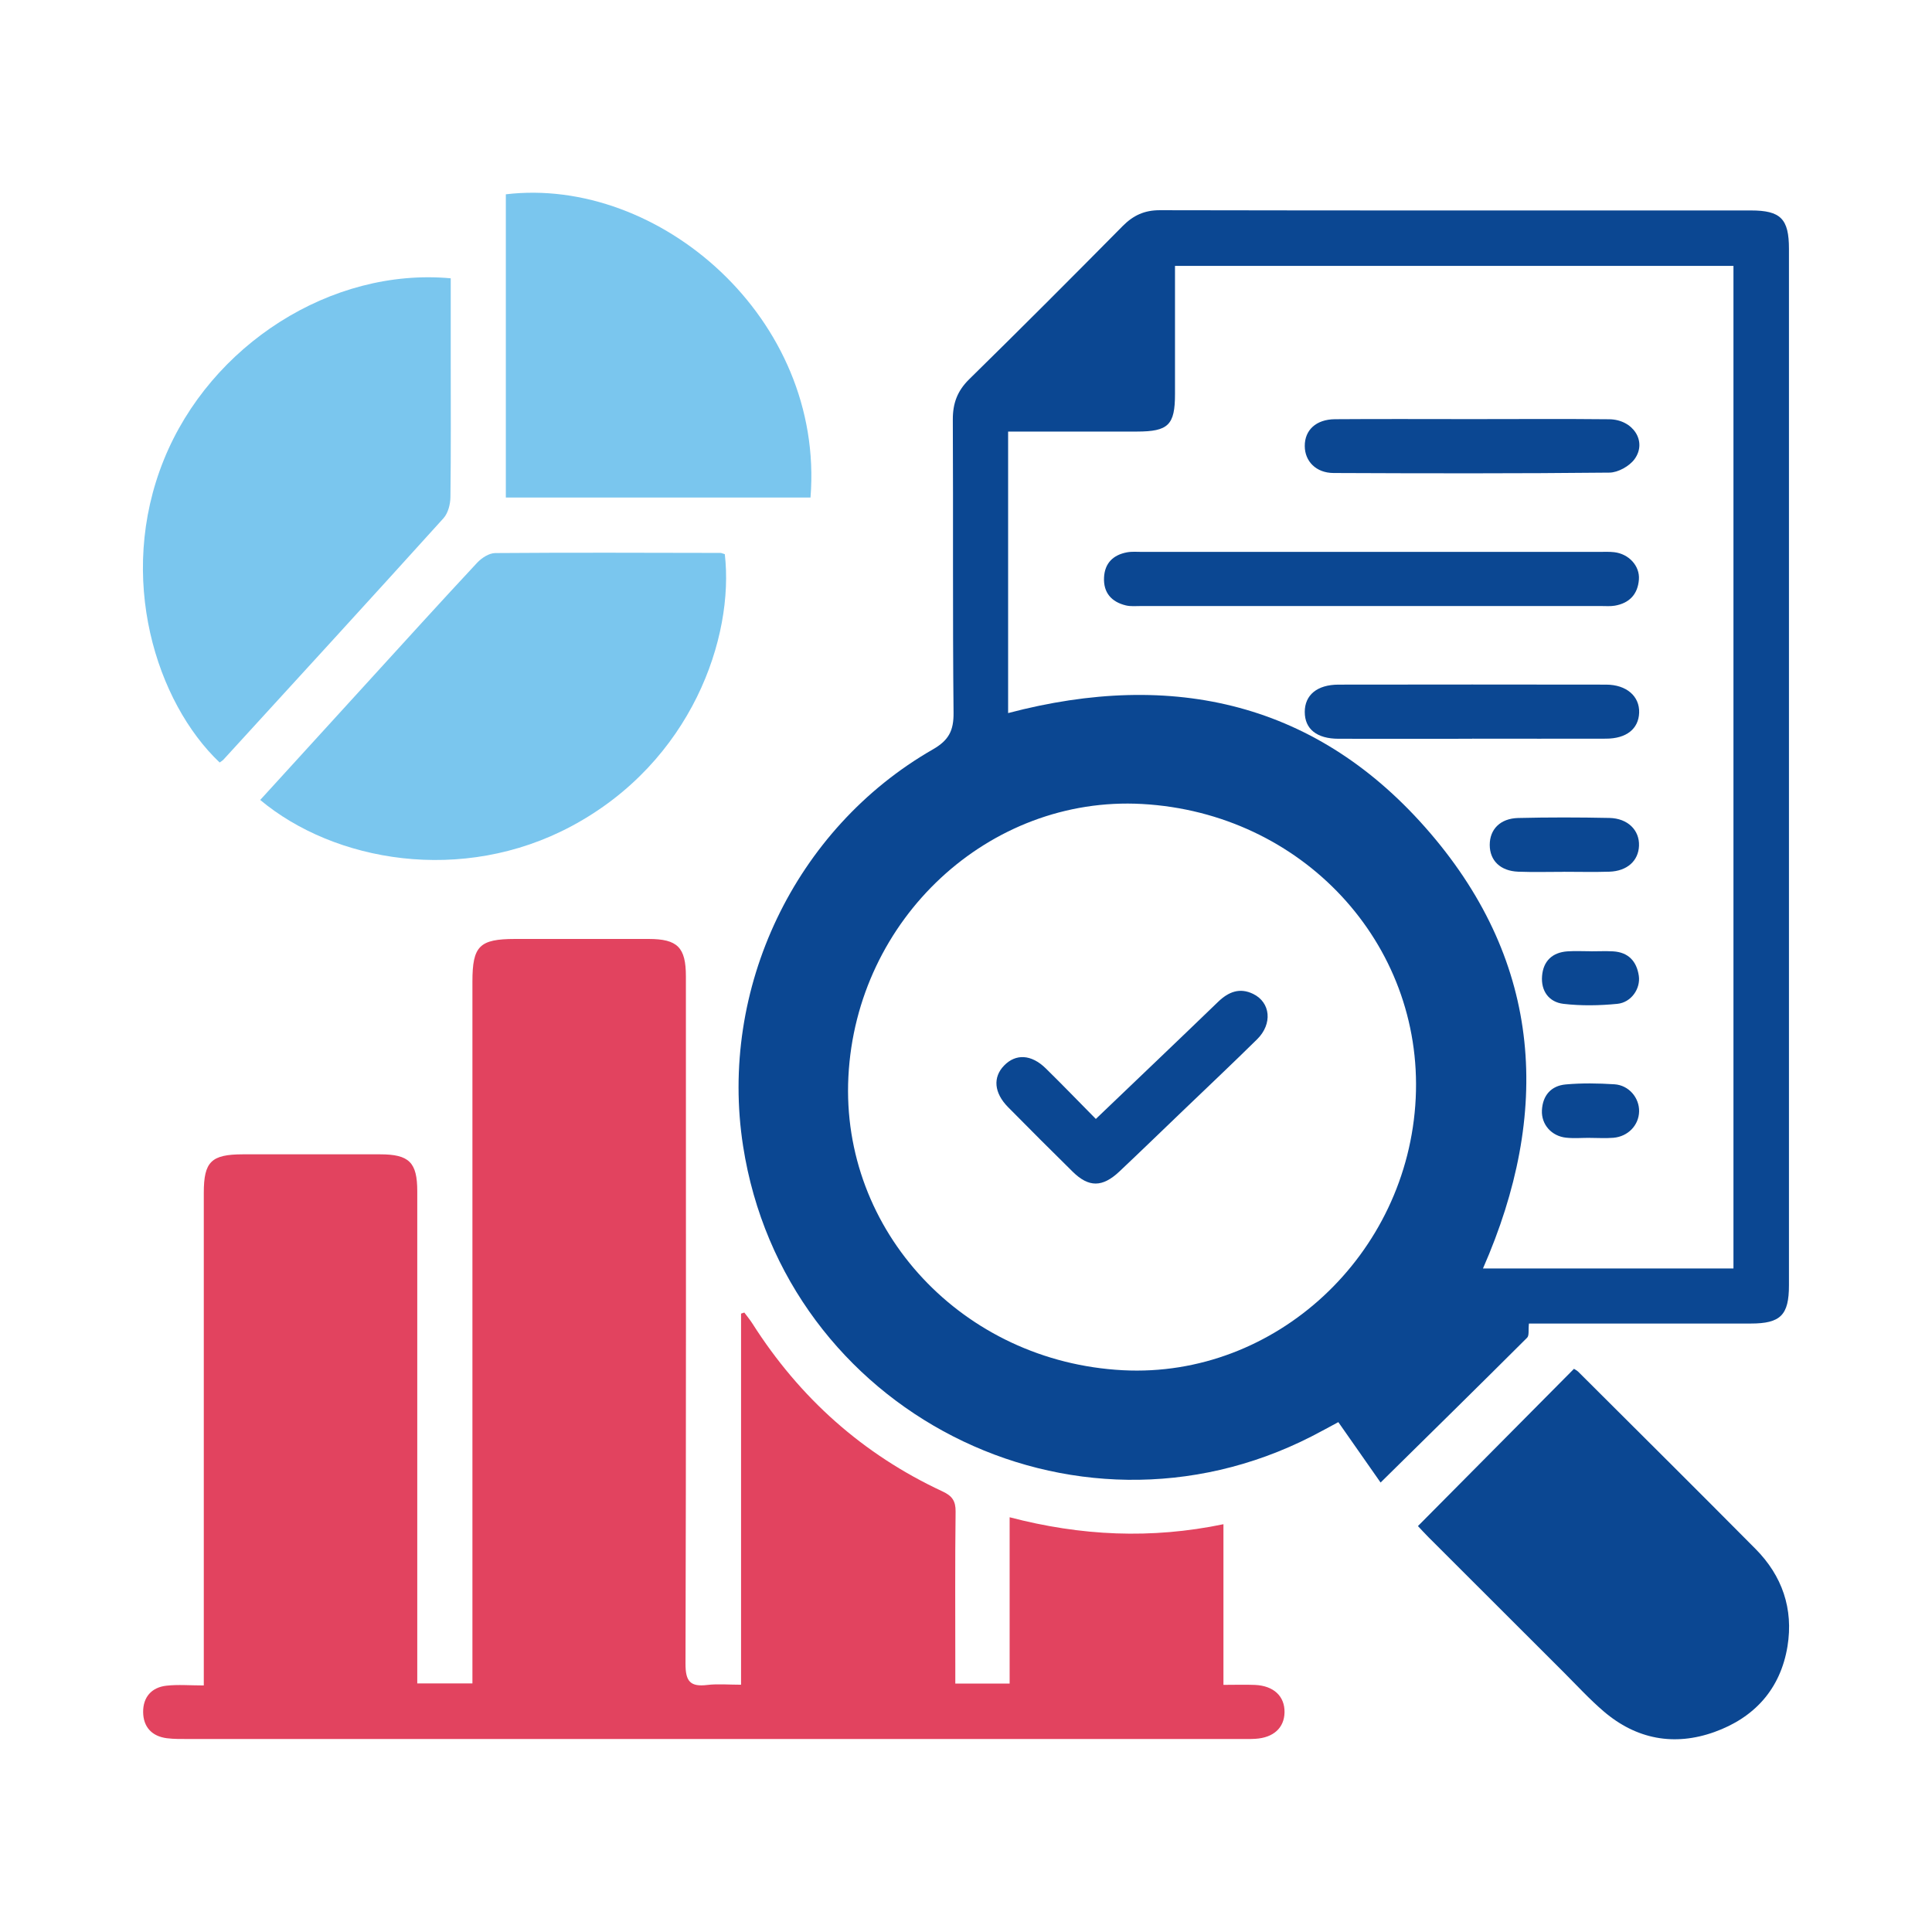 <?xml version="1.0" encoding="UTF-8"?>
<svg id="Layer_1" data-name="Layer 1" xmlns="http://www.w3.org/2000/svg" viewBox="0 0 397.22 397.22">
  <defs>
    <style>
      .cls-1 {
        fill: #e2435f;
      }

      .cls-1, .cls-2, .cls-3 {
        stroke-width: 0px;
      }

      .cls-2 {
        fill: #7ac6ee;
      }

      .cls-3 {
        fill: #0b4792;
      }
    </style>
  </defs>
  <path class="cls-1" d="m41.9,346.52c0-2.08,0-3.46,0-4.83,0-32.14,0-64.28,0-96.43,0-6.42,1.53-7.92,8.03-7.93,9.4,0,18.8-.01,28.2,0,6,0,7.66,1.65,7.66,7.6,0,32.26,0,64.52,0,96.77,0,1.38,0,2.76,0,4.41h11.34c0-1.44,0-2.89,0-4.35,0-46.65,0-93.29,0-139.94,0-7.32,1.44-8.76,8.75-8.77,9.17,0,18.33-.01,27.5,0,5.92.01,7.64,1.73,7.64,7.7.01,47.11.05,94.22-.08,141.33-.01,3.61.98,4.77,4.46,4.35,2.16-.26,4.38-.05,6.96-.05v-76.3c.22-.07.45-.15.67-.22.56.75,1.17,1.48,1.67,2.27,9.71,15.26,22.67,26.87,39.09,34.51,1.95.91,2.71,1.94,2.68,4.15-.13,10.44-.06,20.89-.06,31.33,0,1.25,0,2.51,0,4.02h11.17v-34.19c14.66,3.84,29.09,4.52,43.96,1.43v33.03c2.37,0,4.41-.07,6.45.01,3.87.16,6.17,2.32,6.11,5.65-.06,3.17-2.26,5.2-5.98,5.43-1.16.07-2.32.04-3.48.04-71.94,0-143.88,0-215.82,0-1.51,0-3.03.03-4.52-.16-3.1-.4-4.84-2.34-4.87-5.37-.03-3.06,1.72-5.09,4.79-5.43,2.39-.27,4.83-.05,7.66-.05Z"/>
  <path class="cls-3" d="m314.35,272.11c-.15,1.34.08,2.47-.37,2.92-9.92,9.9-19.92,19.72-30.13,29.78-2.98-4.26-5.76-8.23-8.69-12.42-1.9,1.02-3.69,2.01-5.51,2.94-49.11,25.08-108.39-5.2-116.87-59.69-5.03-32.34,10.6-65.25,39.01-81.56,3.28-1.88,4.3-3.86,4.26-7.55-.2-20.08-.05-40.16-.15-60.24-.02-3.37.94-5.94,3.38-8.33,10.6-10.4,21.1-20.92,31.54-31.48,2.19-2.21,4.49-3.27,7.66-3.26,40.51.08,81.01.05,121.52.05,6.11,0,7.81,1.73,7.81,7.89,0,71.03,0,142.06,0,213.09,0,6.14-1.72,7.87-7.86,7.87-15.31.01-30.63,0-45.62,0Zm42.05-11.31V54.67h-114.82c0,8.97,0,17.66,0,26.36,0,6.35-1.37,7.69-7.82,7.7-7.19.01-14.39,0-21.58,0-1.59,0-3.17,0-4.91,0v57.88c33.93-8.95,63.77-2.21,86.81,24.7,23.04,26.9,24.89,57.44,10.82,89.49h51.51Zm-125.53,20.92c31.34,1.63,58.63-23.71,60.2-55.89,1.55-31.91-23.36-58.71-56.26-60.53-31.46-1.74-58.74,23.6-60.38,56.07-1.6,31.74,23.56,58.64,56.44,60.35Z"/>
  <path class="cls-2" d="m92.67,57.22c0,5.73,0,11.27,0,16.81,0,9.39.06,18.78-.06,28.17-.02,1.47-.48,3.3-1.43,4.35-15,16.6-30.11,33.09-45.21,49.6-.23.25-.54.42-.81.62-12.98-12.29-21.29-38.01-11.46-62.27,9.57-23.62,34.43-39.53,58.98-37.28Z"/>
  <path class="cls-2" d="m149.02,113.94c1.97,17.03-6.78,42.68-31.5,55.91-22.52,12.05-48.85,7.31-64.02-5.38,7.5-8.23,14.99-16.45,22.49-24.66,7.35-8.06,14.68-16.14,22.12-24.12.92-.98,2.44-1.97,3.7-1.98,15.43-.12,30.87-.06,46.3-.03.22,0,.43.12.92.26Z"/>
  <path class="cls-3" d="m291.52,313.77c10.73-10.81,21.33-21.5,32.09-32.34.19.13.6.32.89.61,12.15,12.12,24.34,24.22,36.43,36.41,5.49,5.53,7.83,12.32,6.58,20.03-1.44,8.79-6.8,14.67-15.02,17.62-8.26,2.96-16.05,1.51-22.77-4.24-2.9-2.48-5.5-5.32-8.21-8.03-9.28-9.26-18.55-18.52-27.82-27.79-.8-.8-1.56-1.64-2.16-2.28Z"/>
  <path class="cls-2" d="m166.64,102.29h-62.64v-62.34c31.48-3.75,65.57,25.51,62.64,62.34Z"/>
  <path class="cls-3" d="m282.13,113.47c15.54,0,31.08,0,46.62,0,1.04,0,2.1-.06,3.13.06,2.99.34,5.29,2.8,5.08,5.61-.22,3.02-1.95,4.88-4.97,5.39-.9.15-1.85.07-2.78.07-31.54,0-63.08,0-94.62,0-1.04,0-2.13.11-3.12-.13-2.95-.72-4.63-2.61-4.48-5.73.14-2.96,1.88-4.65,4.71-5.18,1.01-.19,2.08-.09,3.12-.09,15.77,0,31.54,0,47.31,0Z"/>
  <path class="cls-3" d="m302.69,151.89c-9.17,0-18.34.02-27.5,0-4.46-.01-6.93-2-6.93-5.51,0-3.48,2.54-5.61,6.93-5.62,18.34-.03,36.67-.03,55.01,0,4.22,0,6.93,2.4,6.81,5.78-.12,3.32-2.62,5.32-6.81,5.33-9.17.03-18.34,0-27.5,0Z"/>
  <path class="cls-3" d="m302.66,86.17c9.4,0,18.8-.07,28.2.03,4.91.05,7.84,4.57,5.21,8.19-1.05,1.45-3.39,2.76-5.16,2.78-18.91.2-37.83.16-56.74.08-3.59-.02-5.9-2.41-5.91-5.54-.02-3.29,2.33-5.49,6.21-5.52,9.4-.07,18.8-.02,28.2-.02Z"/>
  <path class="cls-3" d="m321.52,179.25c-3.13,0-6.25.09-9.38-.03-3.66-.14-5.85-2.29-5.85-5.51,0-3.2,2.16-5.44,5.85-5.53,6.25-.15,12.5-.14,18.75-.01,3.79.08,6.21,2.52,6.09,5.71-.11,3.1-2.43,5.22-6.09,5.34-3.12.1-6.25.02-9.38.02Z"/>
  <path class="cls-3" d="m327.13,195.59c1.51,0,3.02-.07,4.52.01,3.14.18,4.85,2.04,5.29,5.02.39,2.65-1.56,5.49-4.41,5.77-3.67.36-7.43.43-11.09,0-2.97-.35-4.65-2.64-4.39-5.74.25-3.05,2.1-4.83,5.2-5.05,1.62-.11,3.25-.02,4.87-.02Z"/>
  <path class="cls-3" d="m326.85,233.94c-1.61,0-3.24.14-4.84-.03-3.02-.31-5.13-2.72-4.99-5.62.15-3.08,1.9-5.06,4.89-5.33,3.32-.3,6.69-.24,10.02-.03,2.98.19,5.14,2.8,5.07,5.6-.07,2.83-2.28,5.15-5.3,5.4-1.6.13-3.23.02-4.84.02,0,0,0,0,0-.01Z"/>
  <path class="cls-3" d="m225.31,230.05c8.58-8.21,16.89-16.11,25.13-24.07,2.13-2.06,4.45-2.98,7.21-1.63,3.59,1.75,4.02,6.16.82,9.32-5.03,4.96-10.17,9.81-15.27,14.7-4.35,4.17-8.67,8.36-13.05,12.49-3.49,3.29-6.3,3.31-9.62.03-4.46-4.39-8.88-8.81-13.27-13.26-2.9-2.94-3.16-6.15-.81-8.56,2.4-2.47,5.6-2.31,8.56.59,3.39,3.32,6.68,6.74,10.3,10.4Z"/>
</svg>